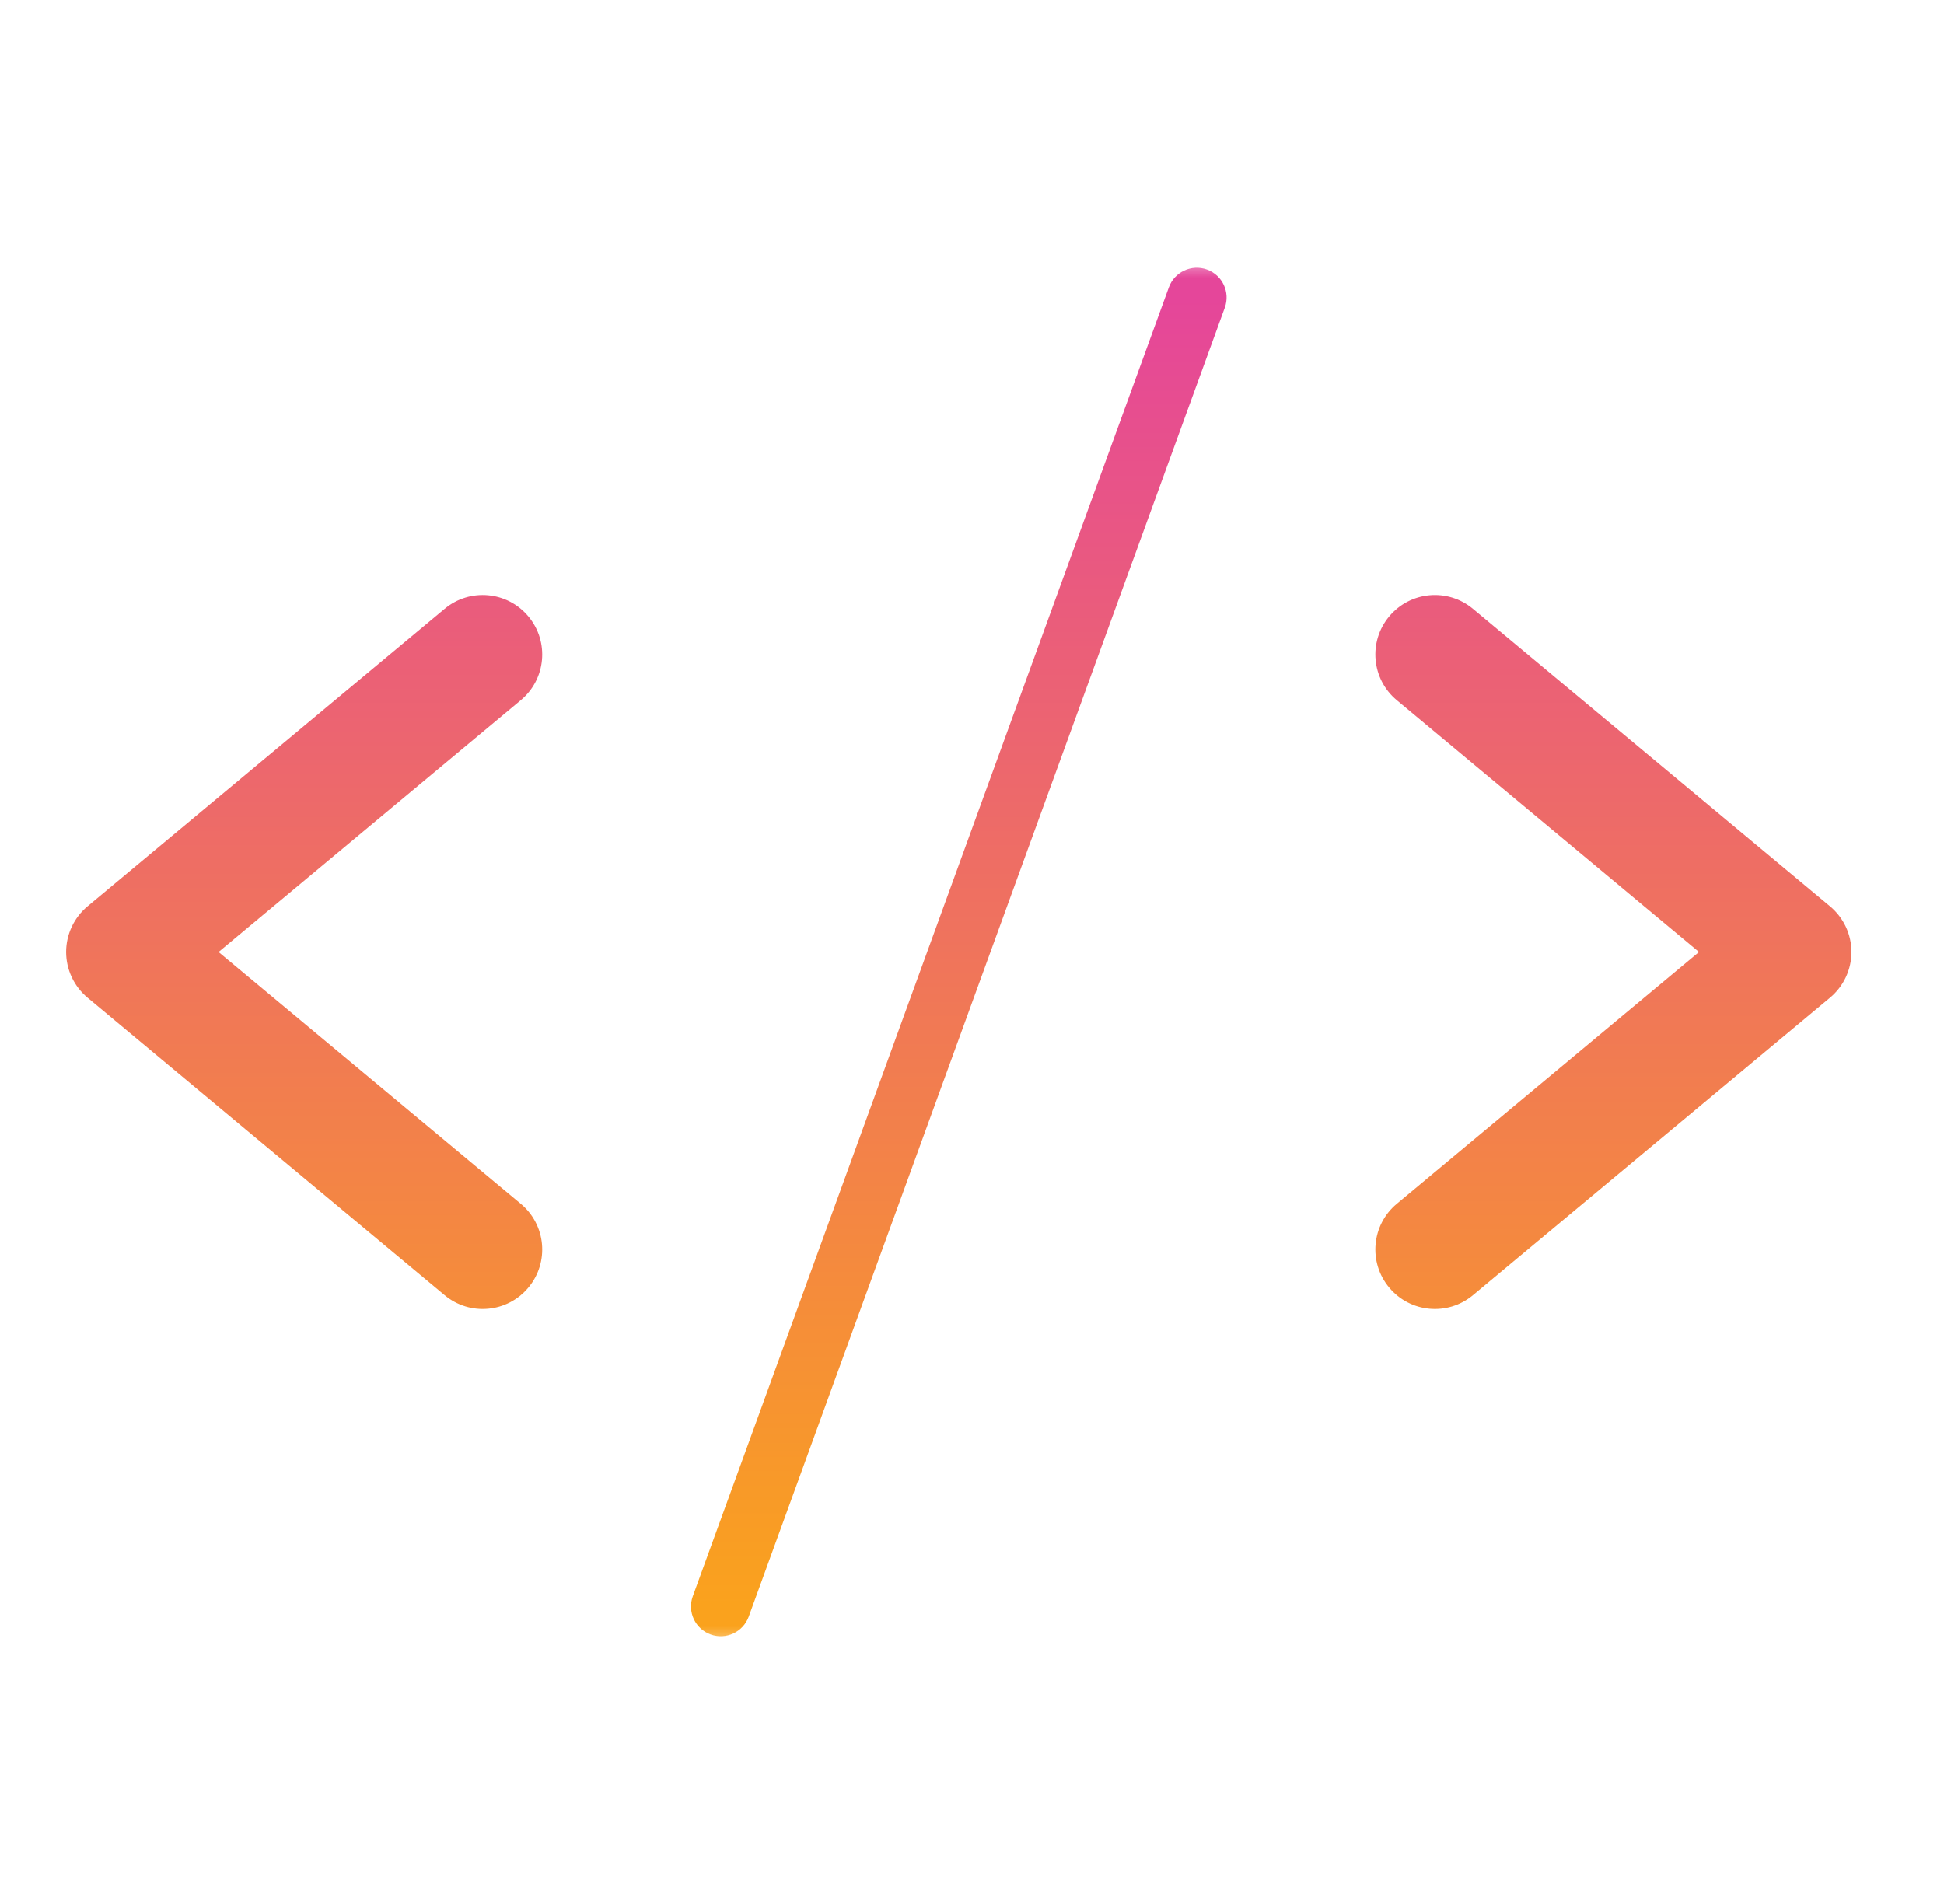 <svg width="49" height="48" viewBox="0 0 49 48" fill="none" xmlns="http://www.w3.org/2000/svg">
<mask id="path-1-outside-1_525_1829" maskUnits="userSpaceOnUse" x="1.167" y="6.5" width="46" height="35" fill="black">
<rect fill="white" x="1.167" y="6.5" width="46" height="35"/>
<path d="M12.167 16.5L3.167 24L12.167 31.5"/>
<path d="M36.167 16.5L45.167 24L36.167 31.5"/>
</mask>
<path d="M30.872 7.756C31.013 7.367 30.813 6.937 30.423 6.795C30.034 6.654 29.604 6.854 29.462 7.244L30.872 7.756ZM17.462 40.244C17.321 40.633 17.521 41.063 17.911 41.205C18.3 41.346 18.73 41.146 18.872 40.756L17.462 40.244ZM30.167 7.5L29.462 7.244L17.462 40.244L18.167 40.5L18.872 40.756L30.872 7.756L30.167 7.5ZM13.127 17.652C13.764 17.122 13.85 16.176 13.319 15.54C12.789 14.903 11.843 14.817 11.207 15.348L13.127 17.652ZM3.167 24L2.207 22.848C1.865 23.133 1.667 23.555 1.667 24C1.667 24.445 1.865 24.867 2.207 25.152L3.167 24ZM11.207 32.652C11.843 33.183 12.789 33.097 13.319 32.46C13.85 31.824 13.764 30.878 13.127 30.348L11.207 32.652ZM37.127 15.348C36.491 14.817 35.545 14.903 35.015 15.54C34.484 16.176 34.57 17.122 35.207 17.652L37.127 15.348ZM45.167 24L46.127 25.152C46.469 24.867 46.667 24.445 46.667 24C46.667 23.555 46.469 23.133 46.127 22.848L45.167 24ZM35.207 30.348C34.57 30.878 34.484 31.824 35.015 32.46C35.545 33.097 36.491 33.183 37.127 32.652L35.207 30.348ZM12.167 16.5L11.207 15.348L2.207 22.848L3.167 24L4.127 25.152L13.127 17.652L12.167 16.5ZM3.167 24L2.207 25.152L11.207 32.652L12.167 31.5L13.127 30.348L4.127 22.848L3.167 24ZM36.167 16.5L35.207 17.652L44.207 25.152L45.167 24L46.127 22.848L37.127 15.348L36.167 16.5ZM45.167 24L44.207 22.848L35.207 30.348L36.167 31.5L37.127 32.652L46.127 25.152L45.167 24Z" fill="url(#paint0_linear_525_1829)" mask="url(#path-1-outside-1_525_1829)"/>
<defs>
<linearGradient id="paint0_linear_525_1829" x1="24.167" y1="7.5" x2="24.167" y2="40.5" gradientUnits="userSpaceOnUse">
<stop stop-color="#E5469A"/>
<stop offset="1" stop-color="#FAA21D"/>
</linearGradient>
</defs>
</svg>
